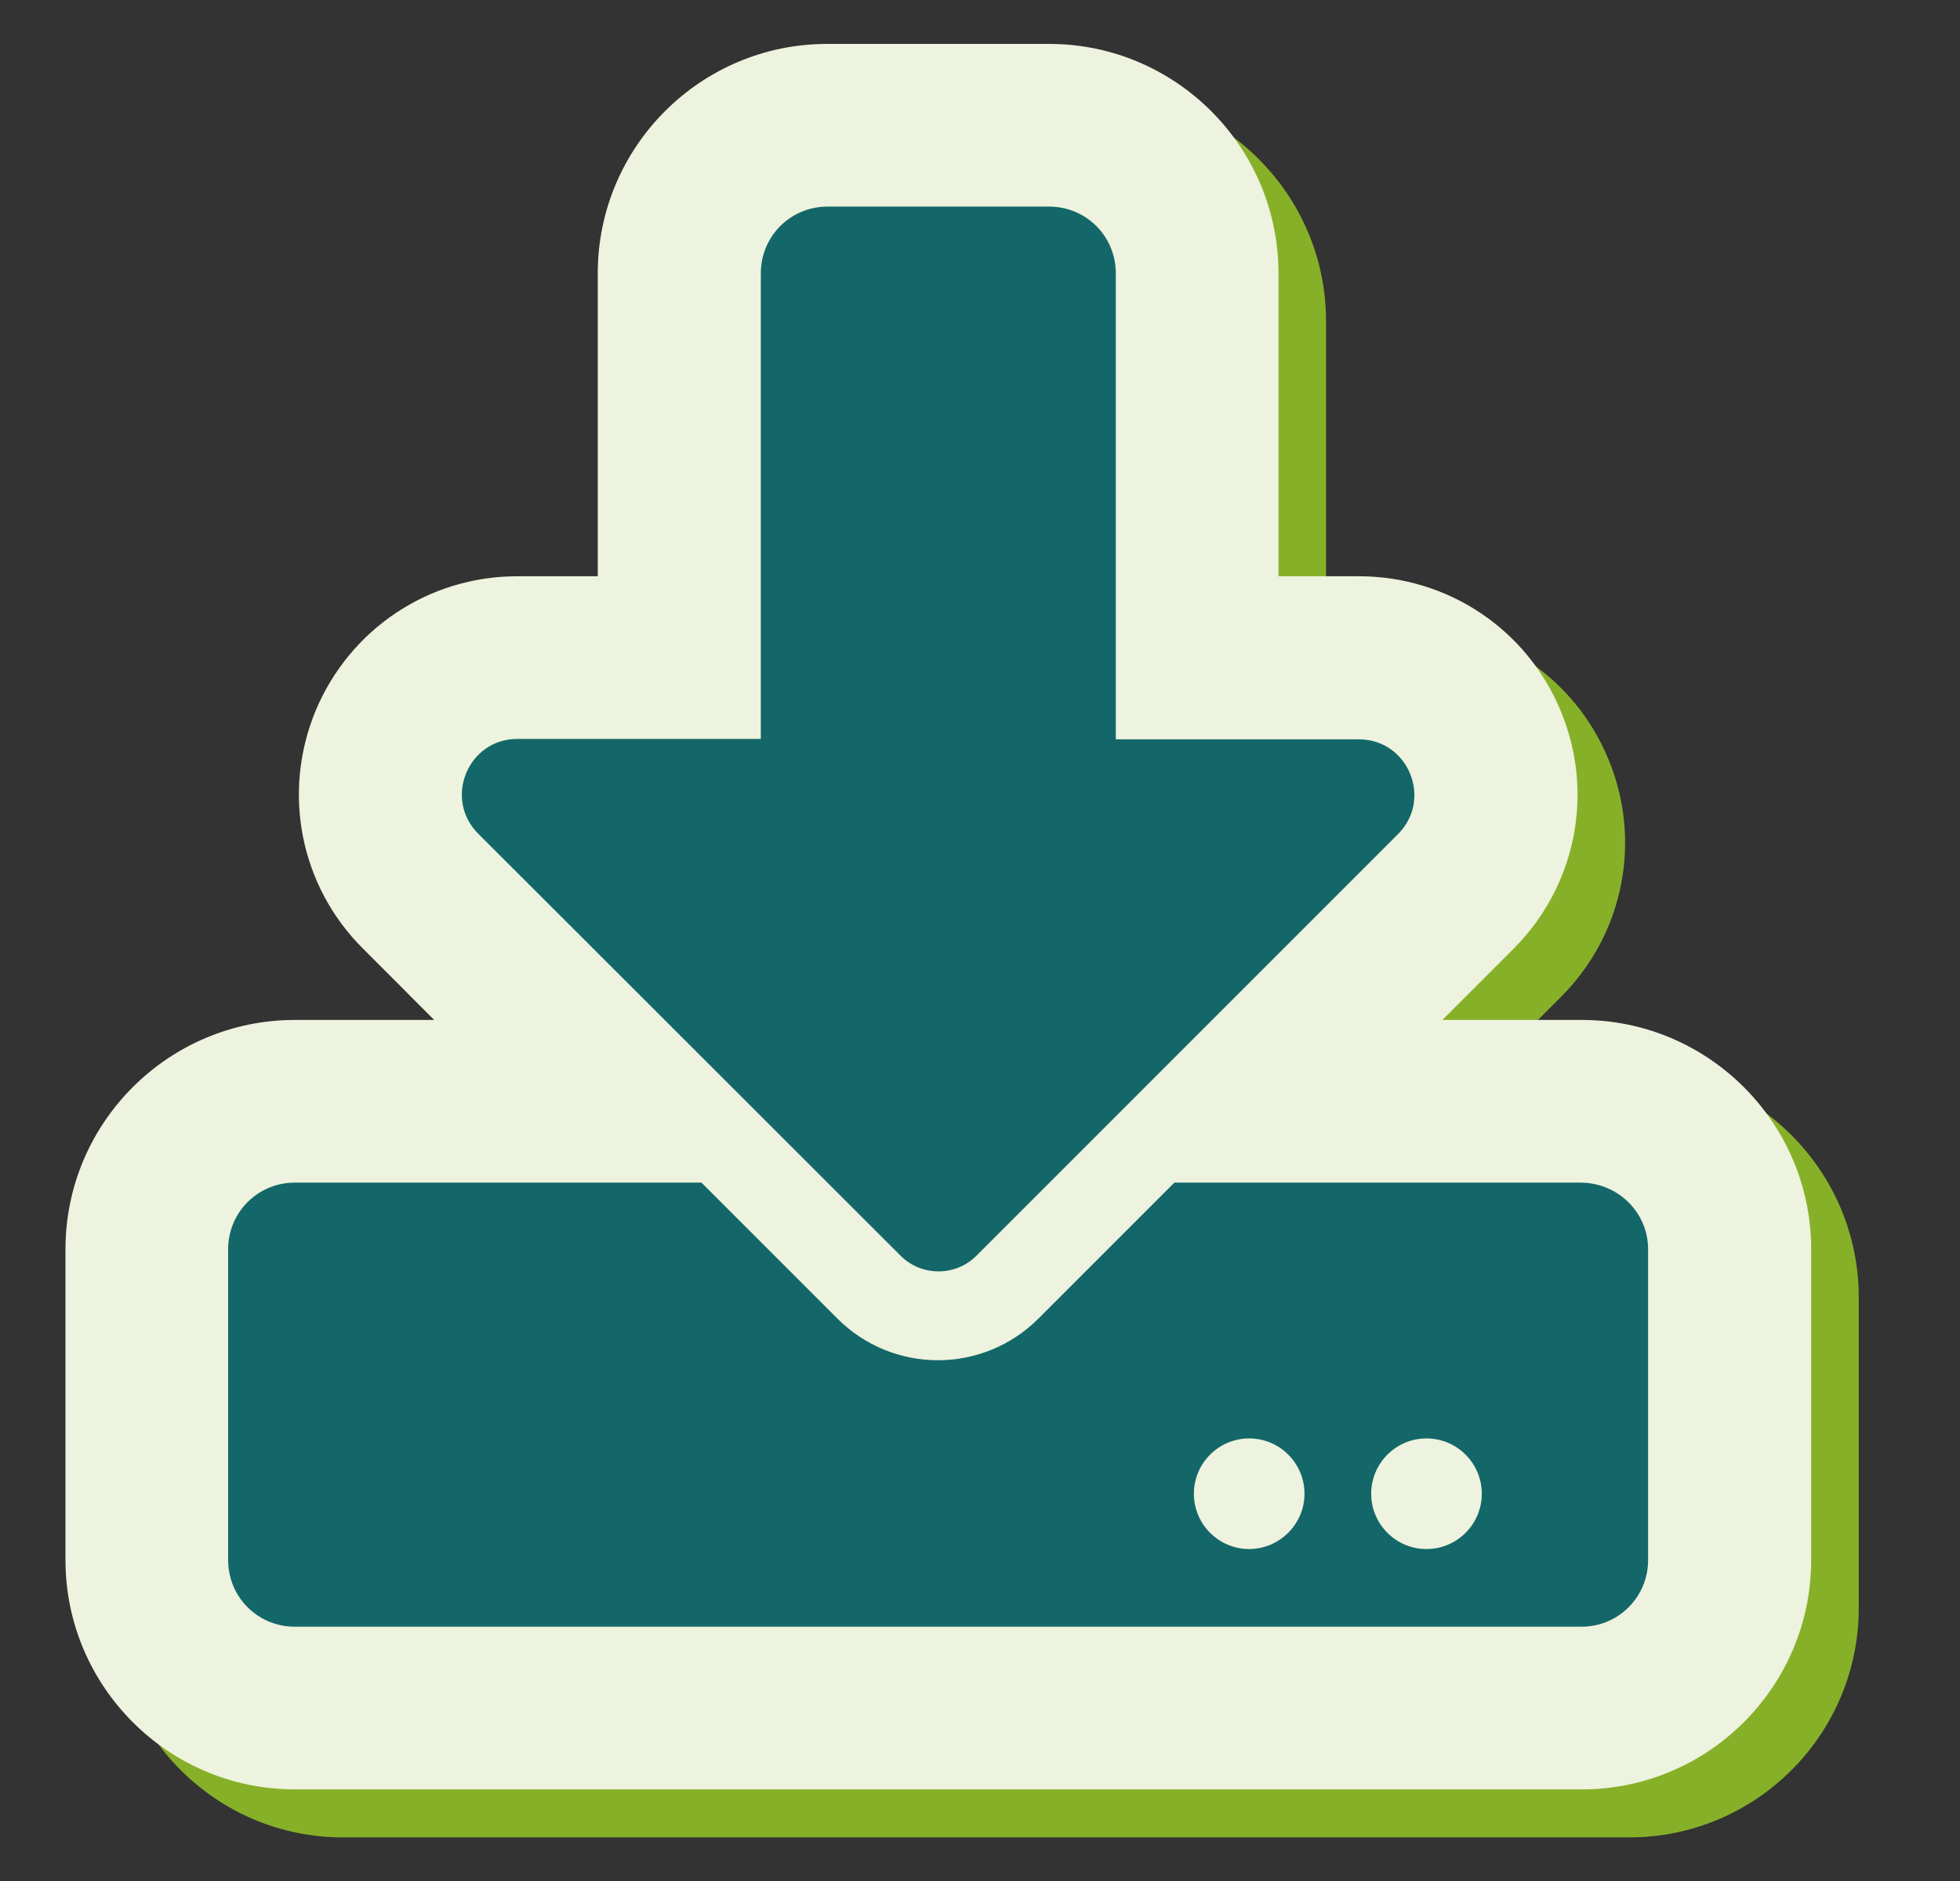 <svg xmlns="http://www.w3.org/2000/svg" xmlns:xlink="http://www.w3.org/1999/xlink" id="Ebene_1" x="0px" y="0px" viewBox="0 0 482 462.6" style="enable-background:new 0 0 482 462.6;" xml:space="preserve"><rect x="0" y="0" width="482" height="462.6" fill="#333333" stroke="none"/><style type="text/css">	.st0{fill:#87B029;}	.st1{fill:#EDF3DE;}	.st2{fill:#146768;}</style><path class="st0" d="M400.7,262.6h-34.3l17.5-17.5c15.4-15.4,20-38.4,11.6-58.5c-8.3-20.1-27.8-33.1-49.6-33.1h-19.8V79 c0-31.1-25.3-56.4-56.4-56.4h-54.6c-31.1,0-56.4,25.3-56.4,56.4v74.5H139c-21.8,0-41.2,13-49.6,33.1c-8.3,20.1-3.8,43.1,11.7,58.5 l17.5,17.5H84.3c-31.1,0-56.4,25.3-56.4,56.4v76.4c0,31.1,25.3,56.4,56.4,56.4h316.4c31.1,0,56.4-25.3,56.4-56.4V319 C457.1,287.9,431.8,262.6,400.7,262.6z"></path><path class="st1" d="M389,250.8h-34.3l17.5-17.5c15.4-15.4,20-38.4,11.6-58.5c-8.3-20.1-27.8-33.1-49.6-33.1h-19.8V67.2 c0-31.1-25.3-56.4-56.4-56.4h-54.6c-31.1,0-56.4,25.3-56.4,56.4v74.5h-19.8c-21.8,0-41.2,13-49.6,33.1c-8.3,20.1-3.8,43.1,11.7,58.5 l17.5,17.5H72.5c-31.1,0-56.4,25.3-56.4,56.4v76.4c0,31.1,25.3,56.4,56.4,56.4H389c31.1,0,56.4-25.3,56.4-56.4v-76.4 C445.4,276.1,420.1,250.8,389,250.8z"></path><path class="st2" d="M203.5,50.8H258c9.1,0,16.4,7.3,16.4,16.4v114.6h59.8c12.1,0,18.2,14.7,9.6,23.3L240.1,308.8 c-5.1,5.1-13.5,5.1-18.6,0L117.6,205c-8.6-8.6-2.5-23.3,9.6-23.3h59.9V67.2C187.1,58.1,194.4,50.8,203.5,50.8z M405.3,307.2v76.4 c0,9.1-7.3,16.4-16.4,16.4H72.5c-9.1,0-16.4-7.3-16.4-16.4v-76.4c0-9.1,7.3-16.4,16.4-16.4h100l33.4,33.4 c13.7,13.7,35.8,13.7,49.5,0l33.4-33.4h100C398,290.9,405.3,298.2,405.3,307.2z M320.8,367.3c0-7.5-6.1-13.6-13.6-13.6 c-7.5,0-13.6,6.1-13.6,13.6c0,7.5,6.1,13.6,13.6,13.6C314.6,380.9,320.8,374.8,320.8,367.3z M364.4,367.3c0-7.5-6.1-13.6-13.6-13.6 s-13.6,6.1-13.6,13.6c0,7.5,6.1,13.6,13.6,13.6S364.4,374.8,364.4,367.3z"></path></svg>
